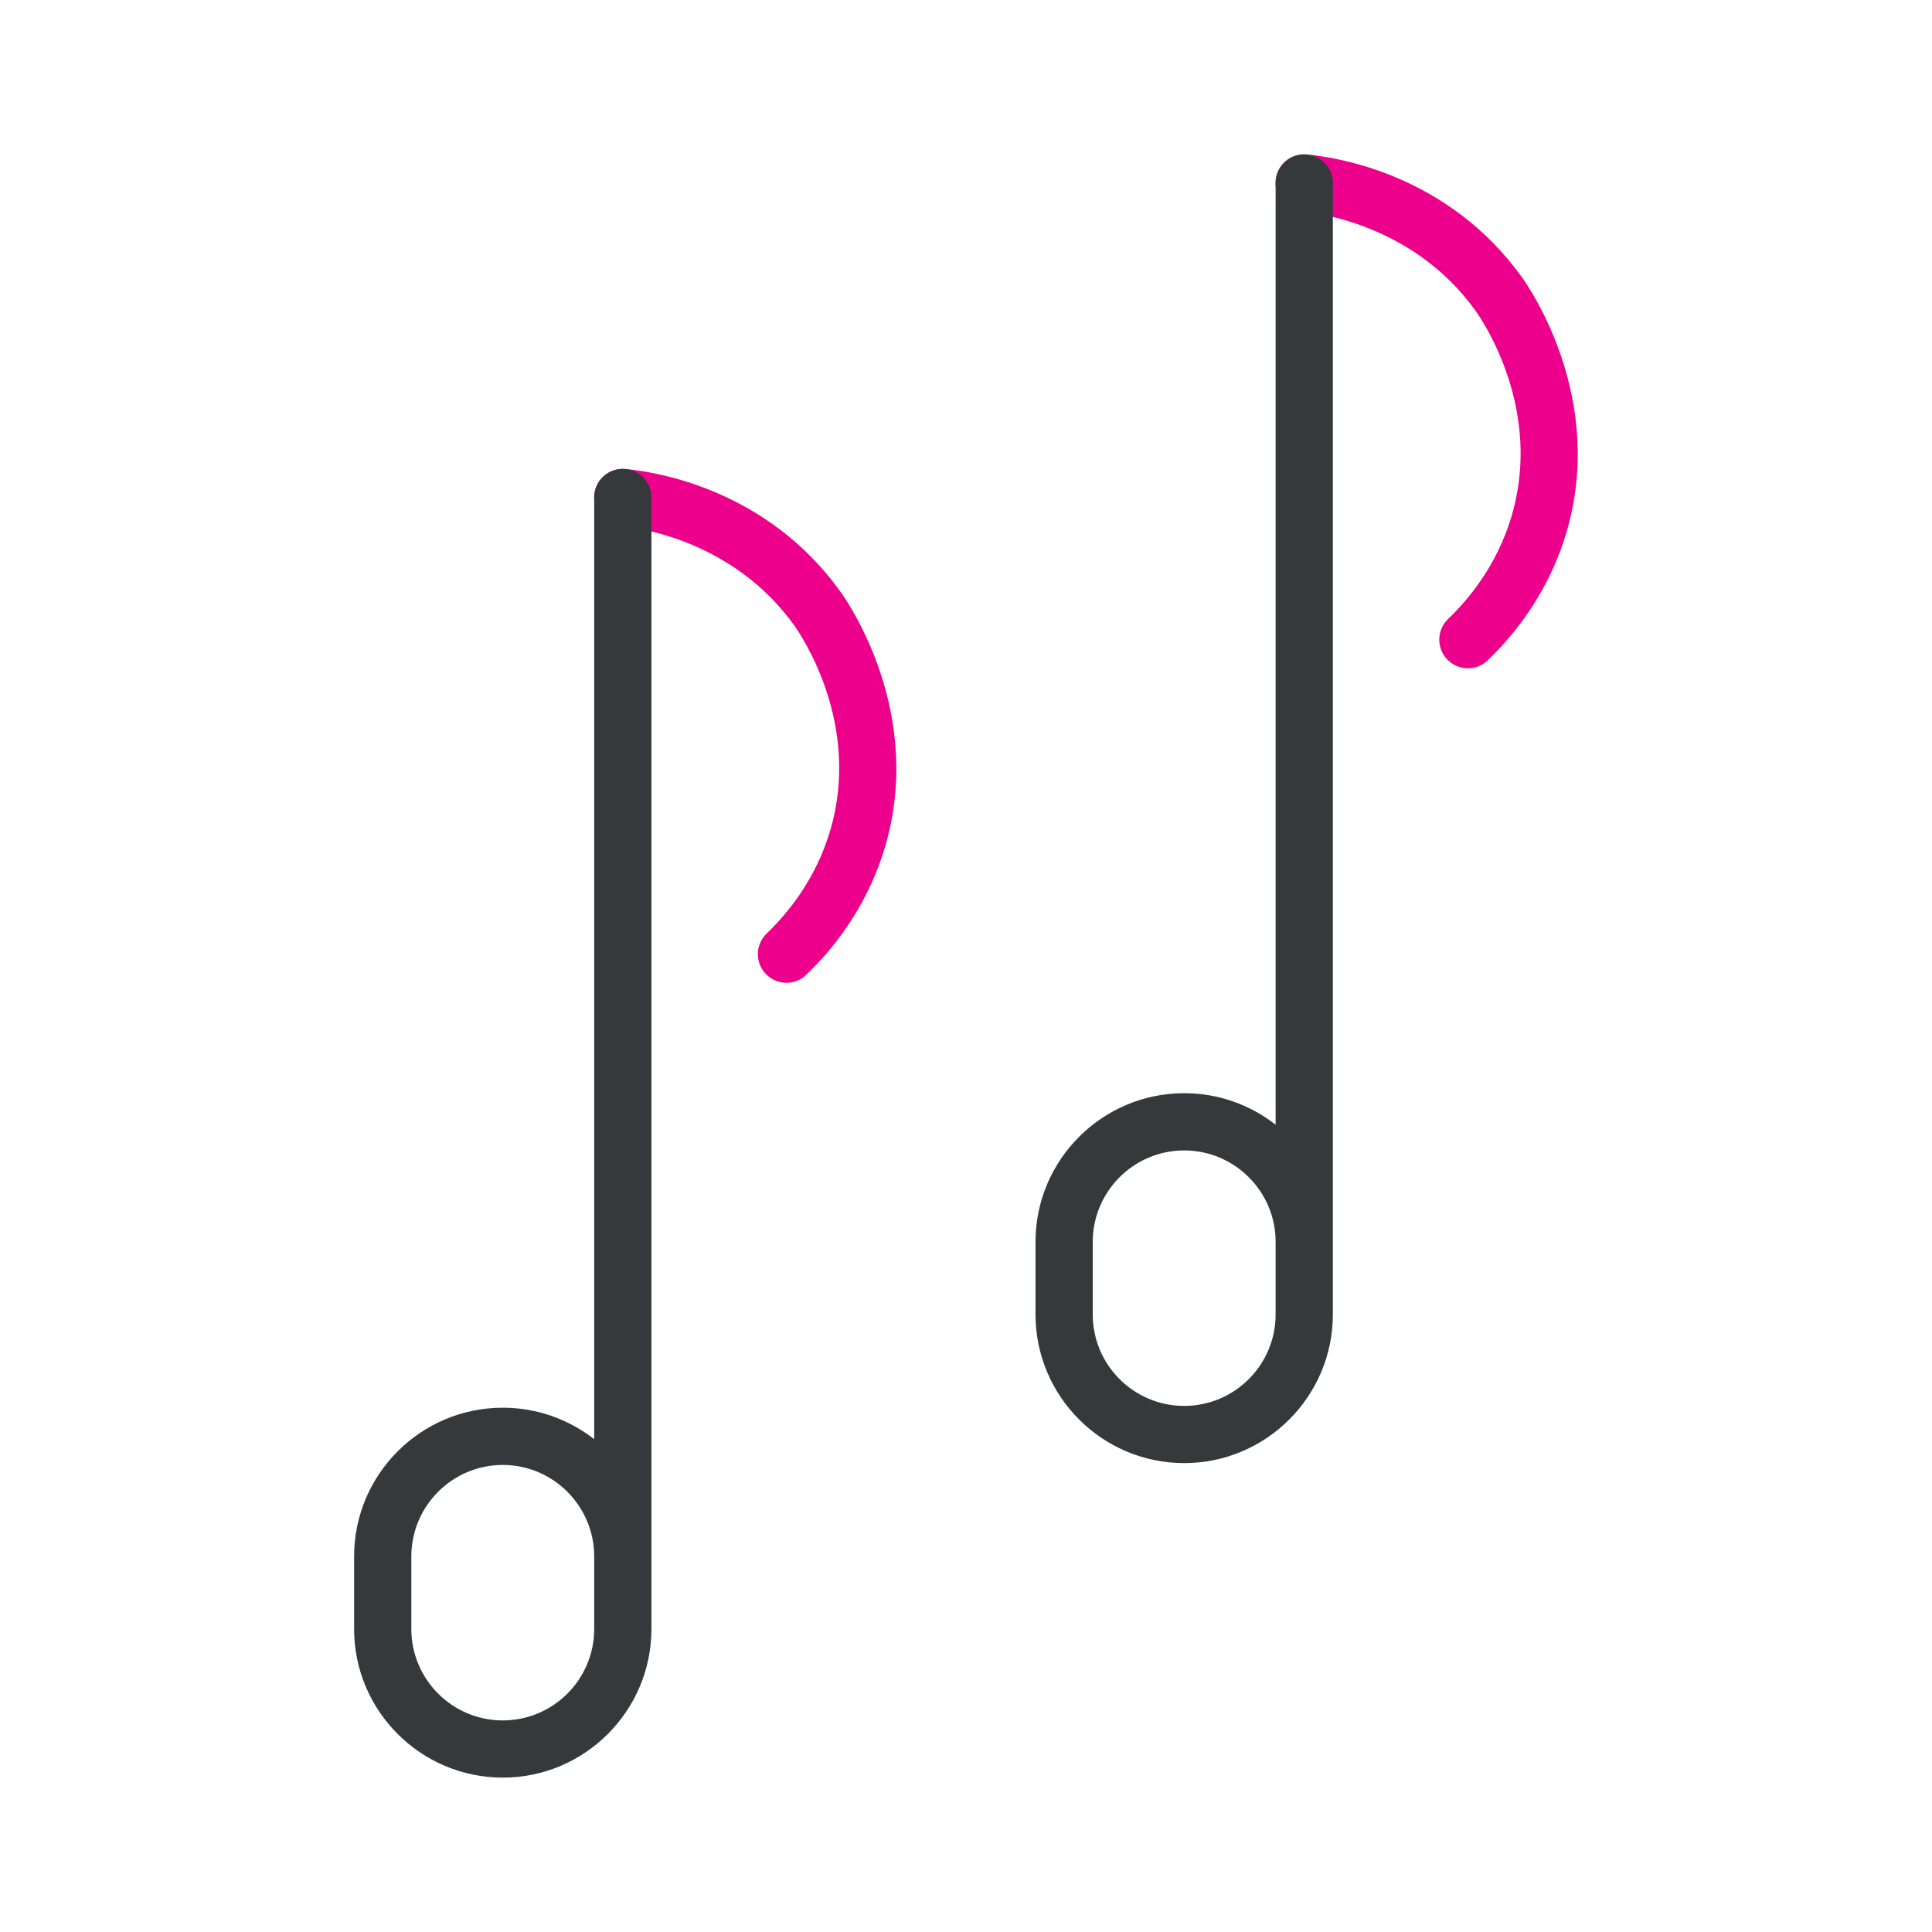 <?xml version="1.0" encoding="utf-8"?>
<!-- Generator: Adobe Illustrator 24.1.2, SVG Export Plug-In . SVG Version: 6.00 Build 0)  -->
<svg version="1.1" id="Warstwa_3" xmlns="http://www.w3.org/2000/svg" xmlns:xlink="http://www.w3.org/1999/xlink" x="0px" y="0px"
	 viewBox="0 0 430 430" style="enable-background:new 0 0 430 430;" xml:space="preserve">
<style type="text/css">
	.st0{fill:#36393c;}
	.st1{fill:#ec008c;}
	.st2{fill:none;stroke:#ec008c;stroke-width:12.25;stroke-miterlimit:14;}
	.st3{fill-opacity:0;}
	.st4{fill:#131432;}
	.st5{fill:none;}
</style>
<g>
	<path class="st1" d="M175.05,218.74c-1.68,0-3.35-0.66-4.61-1.97c-2.43-2.54-2.34-6.58,0.2-9.01c4.65-4.45,10.87-12,14.08-22.73
		c7.13-23.84-6.41-43.68-7.98-45.87c-13.54-18.87-34.64-21.72-38.73-22.1c-3.5-0.33-6.08-3.43-5.75-6.93
		c0.33-3.5,3.42-6.08,6.93-5.75c7.11,0.66,31.56,4.58,47.9,27.36c1.94,2.7,18.71,27.28,9.83,56.95
		c-3.17,10.6-9.22,20.38-17.49,28.28C178.21,218.16,176.63,218.74,175.05,218.74z"/>
	<path class="st0" d="M111.9,395.64c-18.24,0-33.09-14.84-33.09-33.09V346.4c0-18.24,14.84-33.09,33.09-33.09
		c7.67,0,14.73,2.62,20.35,7.01V110.73c0-3.52,2.85-6.37,6.37-6.37s6.37,2.85,6.37,6.37v251.82
		C144.98,380.8,130.14,395.64,111.9,395.64z M111.9,326.05c-11.22,0-20.35,9.13-20.35,20.35v16.16c0,11.22,9.13,20.35,20.35,20.35
		c11.22,0,20.35-9.13,20.35-20.35V346.4C132.24,335.18,123.11,326.05,111.9,326.05z"/>
	<path class="st1" d="M326.71,148.74c-1.68,0-3.35-0.66-4.61-1.97c-2.43-2.54-2.34-6.58,0.2-9.01c4.65-4.45,10.87-12,14.08-22.73
		c7.13-23.84-6.41-43.68-7.98-45.87c-13.54-18.87-34.64-21.72-38.73-22.1c-3.5-0.33-6.08-3.43-5.75-6.93
		c0.33-3.5,3.42-6.08,6.93-5.75c7.11,0.66,31.56,4.58,47.9,27.36c1.94,2.7,18.71,27.28,9.83,56.95
		c-3.17,10.6-9.22,20.38-17.49,28.28C329.88,148.16,328.29,148.74,326.71,148.74z"/>
	<path class="st0" d="M263.56,325.64c-18.24,0-33.09-14.84-33.09-33.09V276.4c0-18.24,14.84-33.09,33.09-33.09
		c7.67,0,14.73,2.62,20.35,7.01V40.73c0-3.52,2.85-6.37,6.37-6.37s6.37,2.85,6.37,6.37v251.82
		C296.65,310.8,281.8,325.64,263.56,325.64z M263.56,256.05c-11.22,0-20.35,9.13-20.35,20.35v16.16c0,11.22,9.13,20.35,20.35,20.35
		c11.22,0,20.35-9.13,20.35-20.35V276.4C283.91,265.18,274.78,256.05,263.56,256.05z"/>
</g>
</svg>
